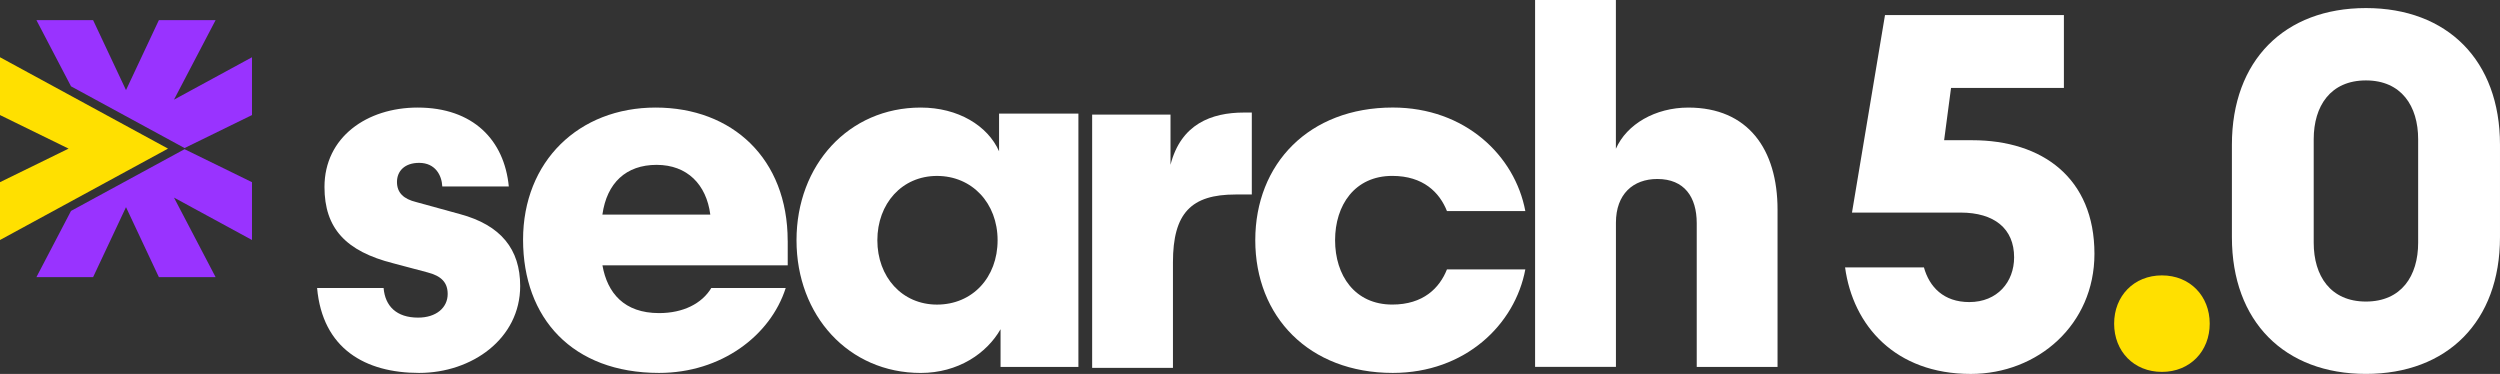 <svg width="234" height="35" viewBox="0 0 234 35" fill="none" xmlns="http://www.w3.org/2000/svg">
<rect x="0" y="0" width="234" height="35" fill="#333333" stroke="none"/>
<g clip-path="url(#clip0_3479_2366)">
<path d="M39.227 34.905C34.201 34.905 30.188 32.648 29.68 26.955H35.905C36.044 28.647 37.105 29.729 39.134 29.729C40.842 29.729 41.903 28.788 41.903 27.519C41.903 26.437 41.305 25.827 40.012 25.495L36.828 24.649C32.355 23.521 30.371 21.357 30.371 17.5C30.371 12.843 34.34 10.068 39.089 10.068C44.302 10.068 47.206 13.125 47.624 17.454H41.398C41.353 16.418 40.752 15.244 39.231 15.244C37.893 15.244 37.157 15.998 37.157 17.031C37.157 18.064 37.803 18.631 38.954 18.913L43.061 20.042C46.891 21.078 48.689 23.334 48.689 26.768C48.689 31.707 44.167 34.905 39.234 34.905" fill="white"/>
<path d="M73.727 22.534C73.727 14.866 68.559 10.068 61.366 10.068C54.172 10.068 48.959 15.103 48.959 22.439C48.959 29.775 53.57 34.905 61.691 34.905C67.501 34.905 72.116 31.422 73.544 26.955H66.579C65.7 28.415 63.948 29.306 61.691 29.306C58.417 29.306 56.847 27.424 56.388 24.836H73.731V22.531L73.727 22.534ZM56.384 20.087C56.799 17.123 58.597 15.431 61.459 15.431C64.321 15.431 66.119 17.264 66.485 20.087H56.384Z" fill="white"/>
<path d="M93.513 10.632V14.161C92.452 11.764 89.683 10.068 86.178 10.068C79.444 10.068 74.553 15.431 74.553 22.488C74.553 29.546 79.441 34.908 86.178 34.908C89.683 34.908 92.359 33.075 93.652 30.815V34.344H100.939V10.632H93.513ZM87.703 28.51C84.429 28.51 82.12 25.922 82.12 22.488C82.12 19.055 84.425 16.467 87.703 16.467C90.98 16.467 93.375 19.009 93.375 22.488C93.375 25.968 91.021 28.51 87.703 28.51Z" fill="white"/>
<path d="M117.169 18.205H115.647C111.496 18.205 109.788 19.947 109.788 24.555V34.433H102.225V10.725H109.56V15.427C110.528 11.617 113.39 10.534 116.432 10.534H117.169V18.202V18.205Z" fill="white"/>
<path d="M130.364 34.905C122.524 34.905 117.494 29.638 117.494 22.485C117.494 15.332 122.52 10.065 130.364 10.065C137.146 10.065 141.803 14.581 142.771 19.757H135.435C134.744 18.015 133.223 16.464 130.316 16.464C126.81 16.464 124.964 19.193 124.964 22.485C124.964 25.778 126.81 28.507 130.316 28.507C133.223 28.507 134.744 26.956 135.435 25.214H142.771C141.803 30.389 137.143 34.905 130.364 34.905Z" fill="white"/>
<path d="M151.247 34.341H143.684V0H151.247V13.925C152.263 11.62 154.939 10.069 158.029 10.069C163.612 10.069 166.378 13.975 166.378 19.619V34.344H158.814V20.891C158.814 18.445 157.66 16.753 155.126 16.753C152.865 16.753 151.251 18.163 151.251 20.846V34.348L151.247 34.341Z" fill="white"/>
<path d="M184.463 35C177.404 35 173.439 30.484 172.699 25.027H180.08C180.588 26.86 181.925 28.274 184.325 28.274C186.955 28.274 188.521 26.391 188.521 24.085C188.521 21.403 186.675 19.897 183.495 19.897H173.346L176.436 1.41H193.181V8.232H182.617L181.97 13.125H184.601C191.152 13.125 196.04 16.654 196.04 23.758C196.04 30.389 190.737 35 184.463 35Z" fill="white"/>
<path d="M202.356 34.809C199.725 34.809 197.883 32.881 197.883 30.293C197.883 27.706 199.729 25.777 202.356 25.777C204.983 25.777 206.829 27.706 206.829 30.293C206.829 32.881 204.983 34.809 202.356 34.809Z" fill="#FFE000"/>
<path d="M221.451 0.755C213.839 0.755 208.906 5.648 208.906 13.549V22.203C208.906 30.107 213.843 34.997 221.451 34.997C229.06 34.997 233.999 30.104 233.999 22.203V13.549C233.999 5.645 229.063 0.755 221.451 0.755ZM226.339 22.721C226.339 25.827 224.77 28.225 221.451 28.225C218.133 28.225 216.563 25.824 216.563 22.721V13.03C216.563 9.924 218.133 7.527 221.451 7.527C224.77 7.527 226.339 9.928 226.339 13.03V22.721Z" fill="white"/>
<path d="M17.274 13.858L23.586 10.77V5.359L16.285 9.328L20.181 1.883H14.871L11.794 8.433L8.714 1.883H3.408L6.647 8.08L17.274 13.858Z" fill="#9933FF"/>
<path d="M6.647 19.742L3.408 25.94H8.714L11.794 19.389L14.871 25.94H20.181L16.285 18.494L23.586 22.464V17.052L17.274 13.964L6.647 19.742Z" fill="#9933FF"/>
<path d="M15.725 13.911L0 22.464V17.052L6.419 13.911L0 10.77V5.358L15.725 13.911Z" fill="#FFE000"/>
</g>
<defs>
<clipPath id="clip0_3479_2366">
<rect width="234" height="35" fill="white"/>
</clipPath>
</defs>
</svg>
